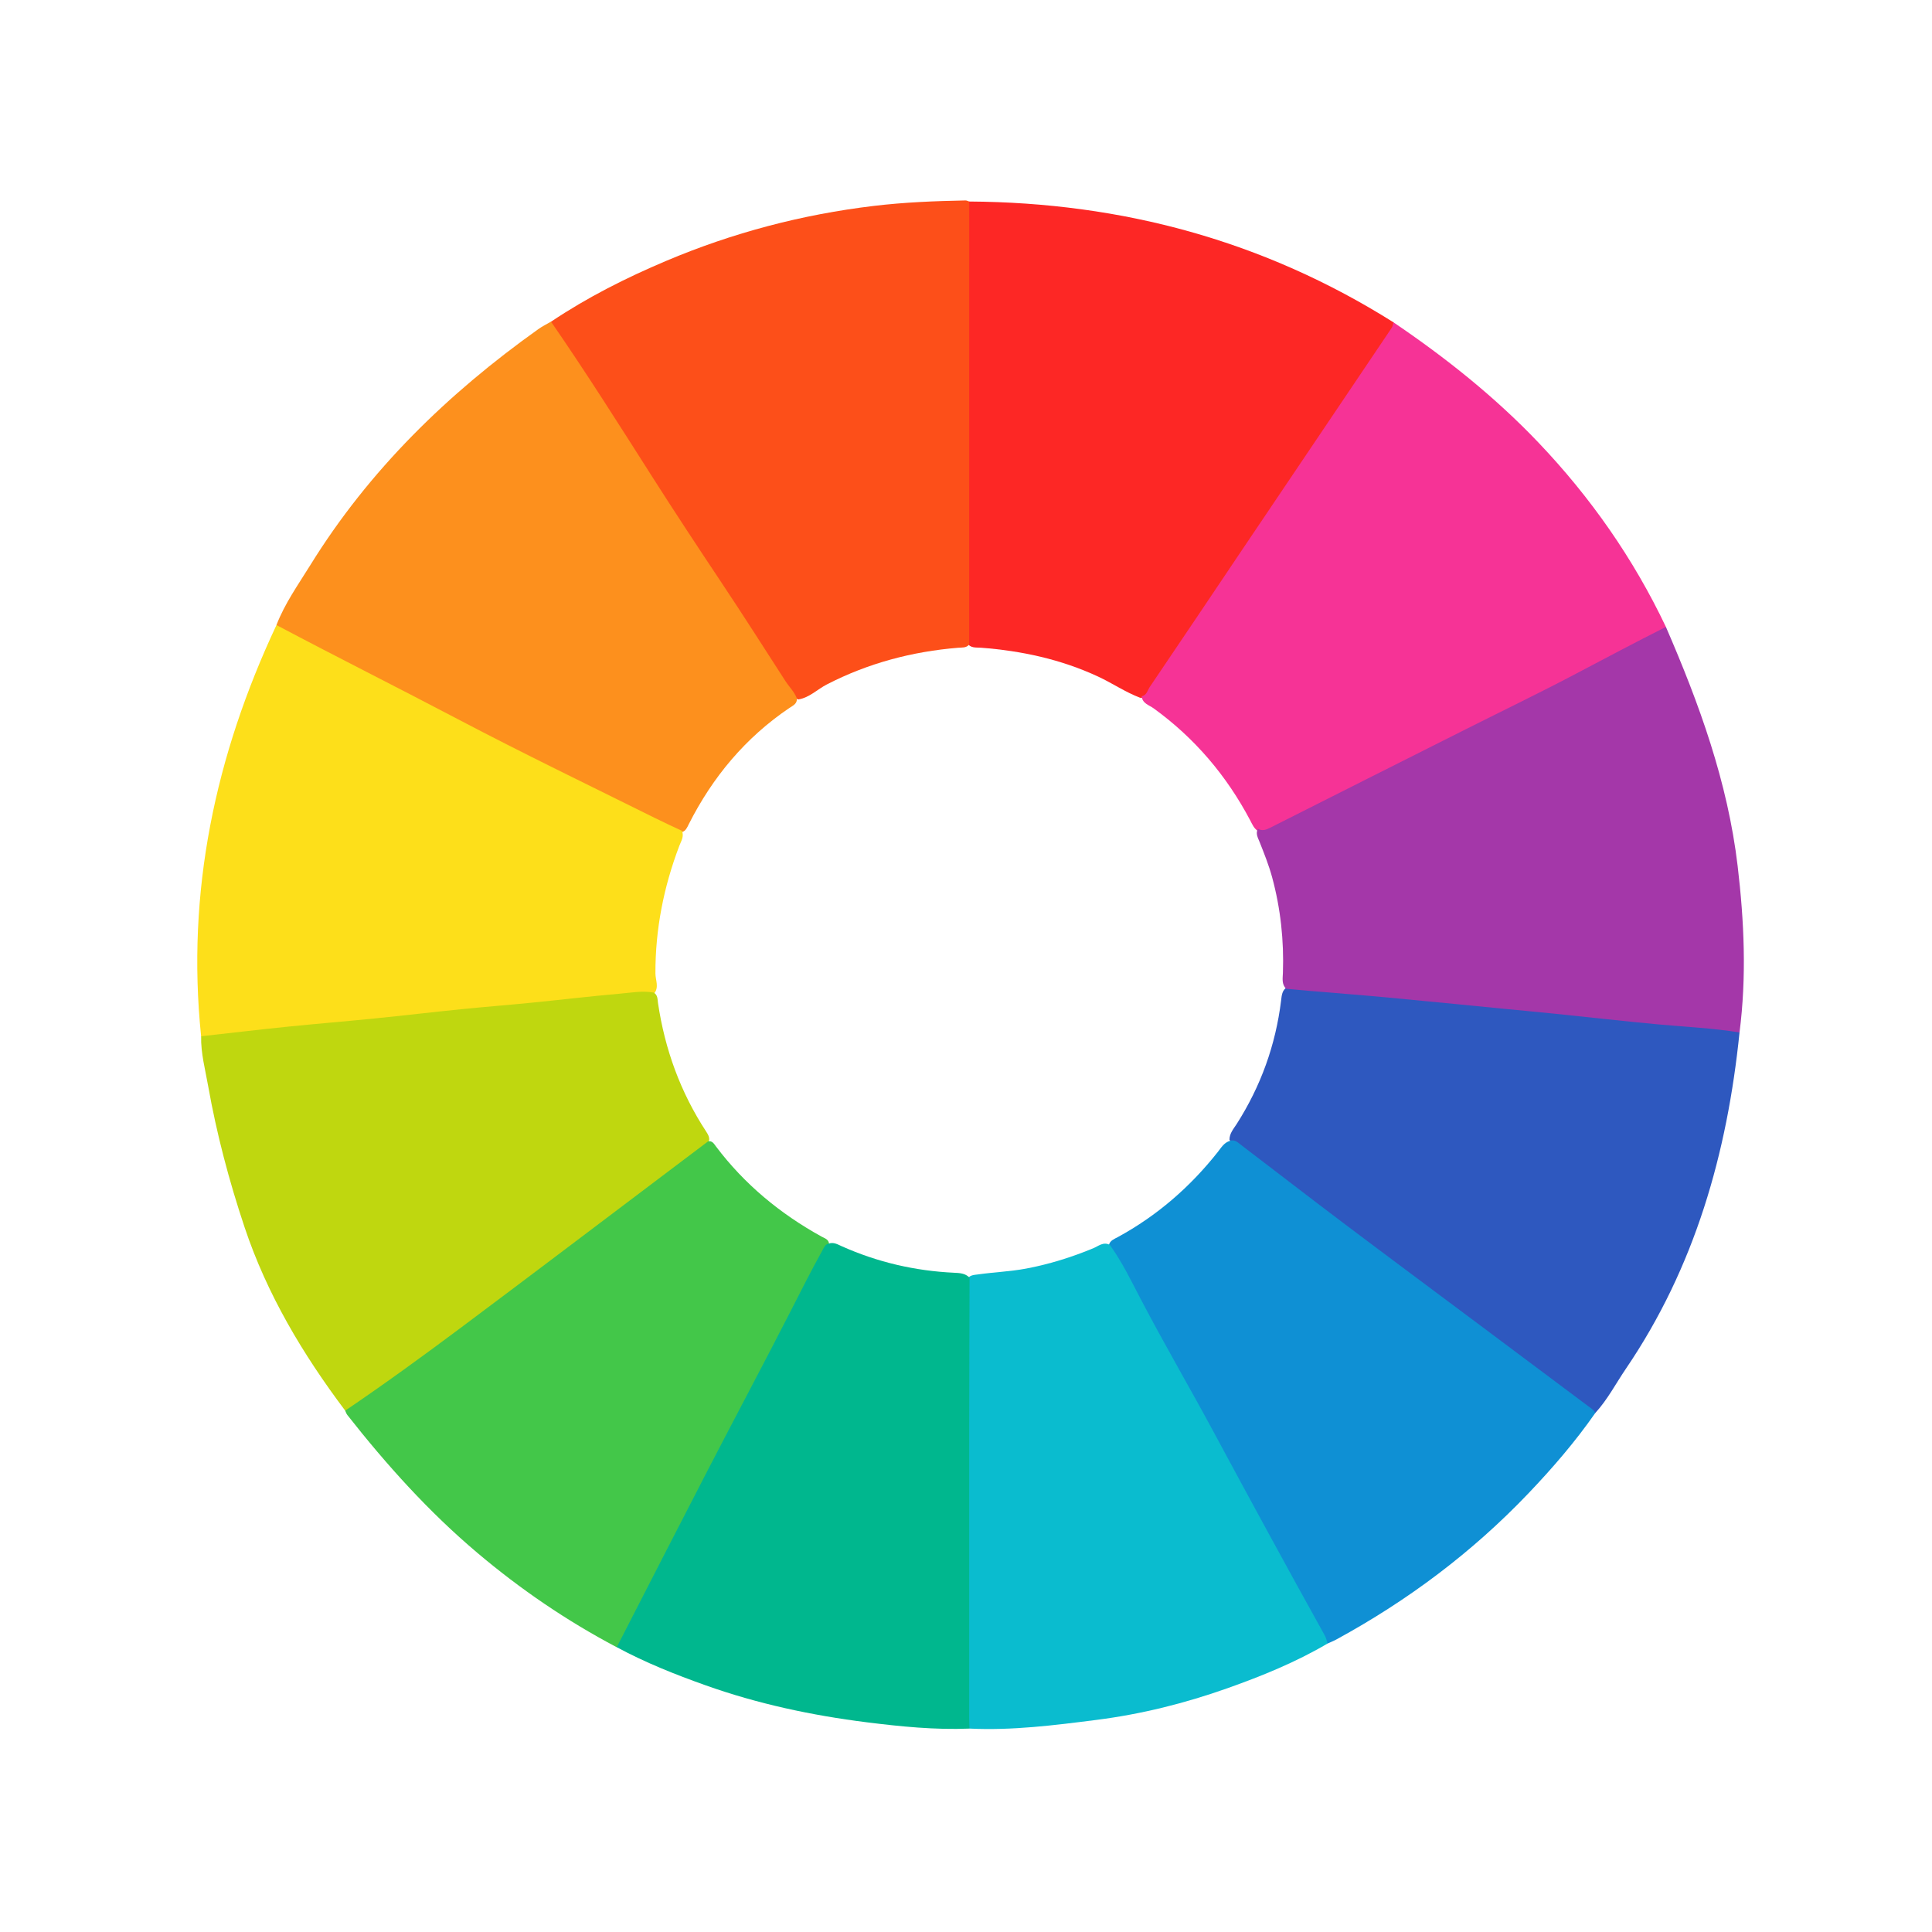 <svg xmlns="http://www.w3.org/2000/svg" xmlns:xlink="http://www.w3.org/1999/xlink" width="500" zoomAndPan="magnify" viewBox="0 0 375 375" height="500" preserveAspectRatio="xMidYMid meet" version="1.0"><defs><clipPath id="e7db8e7bca"><path d="M 106 38.906 L 189 38.906 L 189 136 L 106 136 Z M 106 38.906 " clip-rule="nonzero"/></clipPath><clipPath id="098b8ab99b"><path d="M 187 241 L 258 241 L 258 335.906 L 187 335.906 Z M 187 241 " clip-rule="nonzero"/></clipPath><clipPath id="f76b4456a6"><path d="M 119 241 L 189 241 L 189 335.906 L 119 335.906 Z M 119 241 " clip-rule="nonzero"/></clipPath></defs><path fill="#fd2725" d="M 188.125 39.113 C 217.746 39.301 245.305 46.719 270.461 62.555 C 270.887 63.285 270.559 63.887 270.152 64.496 C 263.094 75 255.965 85.457 248.934 95.984 C 243.895 103.531 238.863 111.086 233.82 118.633 C 230.34 123.84 226.879 129.055 223.262 134.172 C 222.777 134.859 222.316 135.578 221.297 135.434 C 218.43 134.348 215.895 132.602 213.121 131.312 C 205.906 127.965 198.297 126.324 190.418 125.723 C 189.434 125.645 188.324 125.871 187.711 124.738 C 187.336 123.75 187.41 122.723 187.41 121.703 C 187.402 95.324 187.402 68.945 187.422 42.566 C 187.422 41.387 187.148 40.109 188.129 39.113 Z M 188.125 39.113 " fill-opacity="1" fill-rule="nonzero"/><g clip-path="url(#e7db8e7bca)"><path fill="#fd4f19" d="M 188.125 39.113 C 188.125 67.777 188.121 96.441 188.117 125.102 C 187.551 125.793 186.742 125.664 185.992 125.727 C 177.035 126.461 168.516 128.719 160.504 132.84 C 158.645 133.797 157.129 135.406 154.957 135.762 C 153.629 135.297 153.086 134.059 152.406 133.02 C 147.699 125.793 142.992 118.566 138.199 111.402 C 129.988 99.141 122.355 86.512 114.145 74.254 C 111.836 70.809 109.59 67.312 107.324 63.832 C 107.051 63.414 106.684 63.008 106.957 62.438 C 113.992 57.723 121.508 53.93 129.293 50.641 C 142.219 45.176 155.652 41.637 169.586 39.969 C 175.492 39.262 181.445 39.02 187.398 38.906 C 187.637 38.902 187.883 39.039 188.125 39.113 Z M 188.125 39.113 " fill-opacity="1" fill-rule="nonzero"/></g><path fill="#f63396" d="M 221.598 135.152 C 222.59 134.957 222.73 133.977 223.172 133.332 C 229.258 124.359 235.293 115.348 241.344 106.348 C 246.371 98.883 251.402 91.422 256.434 83.961 C 261 77.188 265.57 70.414 270.129 63.633 C 270.328 63.332 270.355 62.914 270.461 62.555 C 280.598 69.422 290.137 77.008 298.598 85.887 C 308.723 96.516 317.047 108.406 323.352 121.684 C 323.102 122.625 322.242 122.871 321.516 123.234 C 310.832 128.621 300.254 134.219 289.59 139.664 C 275.621 146.789 261.52 153.656 247.543 160.762 C 246.473 161.309 245.398 162.023 244.117 161.27 C 243.391 160.785 243.07 160.008 242.688 159.277 C 238.098 150.57 231.898 143.258 223.898 137.473 C 223.035 136.852 221.734 136.547 221.602 135.156 Z M 221.598 135.152 " fill-opacity="1" fill-rule="nonzero"/><path fill="#fd901d" d="M 106.953 62.438 C 113.801 72.344 120.219 82.527 126.688 92.68 C 131.035 99.504 135.492 106.262 139.98 112.992 C 144.219 119.348 148.324 125.793 152.465 132.215 C 153.188 133.336 154.188 134.273 154.668 135.559 C 154.766 136.609 153.879 136.969 153.238 137.402 C 144.688 143.18 138.312 150.828 133.684 159.988 C 133.375 160.602 133.121 161.297 132.344 161.516 C 130.18 161.102 128.316 159.922 126.383 158.98 C 114.75 153.328 103.066 147.766 91.645 141.688 C 79.66 135.309 67.414 129.43 55.523 122.875 C 54.805 122.48 53.969 122.211 53.66 121.32 C 55.281 117.117 57.887 113.473 60.234 109.684 C 71.664 91.215 86.898 76.418 104.484 63.887 C 105.258 63.332 106.129 62.914 106.953 62.43 Z M 106.953 62.438 " fill-opacity="1" fill-rule="nonzero"/><path fill="#fddf1a" d="M 53.664 121.324 C 65.34 127.516 77.164 133.434 88.859 139.586 C 101.457 146.211 114.27 152.395 127.012 158.719 C 128.777 159.602 130.574 160.422 132.359 161.266 C 132.828 162.352 132.199 163.266 131.848 164.191 C 128.816 172.172 127.188 180.398 127.219 188.945 C 127.223 190.238 127.965 191.605 126.969 192.84 C 123 193.594 118.957 193.656 114.957 194.102 C 102.617 195.48 90.25 196.598 77.891 197.805 C 66.871 198.879 55.871 200.168 44.836 201.102 C 43.559 201.211 42.301 201.449 41.023 201.543 C 40.316 201.598 39.609 201.703 39.035 201.133 C 36.145 173.105 41.777 146.641 53.664 121.32 Z M 53.664 121.324 " fill-opacity="1" fill-rule="nonzero"/><path fill="#2e58bf" d="M 337.641 200.398 C 335.25 223.82 328.988 245.938 315.598 265.652 C 313.633 268.539 312.02 271.672 309.637 274.273 C 308.762 274.145 308.176 273.512 307.52 273.02 C 292.773 261.957 277.945 251.008 263.234 239.895 C 255.984 234.418 248.777 228.887 241.578 223.336 C 240.625 222.602 239.391 222.273 238.641 221.254 C 238.621 220.008 239.43 219.117 240.039 218.168 C 244.723 210.824 247.598 202.844 248.66 194.203 C 248.785 193.188 248.836 192.137 249.906 191.566 C 250.523 191.324 251.164 191.277 251.801 191.359 C 258.656 192.23 265.555 192.652 272.426 193.32 C 278.852 193.941 285.285 194.566 291.715 195.172 C 298.395 195.805 305.074 196.539 311.762 197.145 C 318.637 197.77 325.496 198.609 332.391 198.996 C 334.207 199.102 336.148 198.98 337.641 200.402 Z M 337.641 200.398 " fill-opacity="1" fill-rule="nonzero"/><path fill="#a437a9" d="M 337.641 200.398 C 332.406 199.551 327.113 199.316 321.848 198.832 C 315.242 198.223 308.645 197.465 302.043 196.789 C 298.68 196.445 295.316 196.141 291.953 195.809 C 284.398 195.074 276.844 194.316 269.289 193.609 C 264.27 193.141 259.242 192.762 254.219 192.332 C 252.691 192.203 251.168 192.062 249.645 191.926 C 248.742 191.043 248.973 189.895 249.012 188.848 C 249.23 182.547 248.566 176.359 246.918 170.273 C 246.277 167.922 245.379 165.676 244.484 163.422 C 244.16 162.605 243.66 161.797 244.164 160.871 C 244.988 161.332 245.711 161.082 246.5 160.684 C 259.215 154.262 271.945 147.863 284.672 141.465 C 291.734 137.914 298.855 134.48 305.848 130.793 C 311.664 127.723 317.477 124.645 323.352 121.684 C 329.824 136.605 335.348 151.789 337.277 168.094 C 338.555 178.871 339.023 189.613 337.641 200.398 Z M 337.641 200.398 " fill-opacity="1" fill-rule="nonzero"/><path fill="#bfd70f" d="M 39.035 201.137 C 44.594 200.52 50.152 199.863 55.719 199.289 C 61.352 198.715 66.996 198.258 72.629 197.691 C 78.32 197.121 84.008 196.445 89.703 195.871 C 94.199 195.418 98.703 195.07 103.203 194.621 C 108.898 194.059 114.582 193.371 120.285 192.875 C 122.469 192.688 124.668 192.258 126.883 192.66 C 127.691 193.121 127.609 193.973 127.719 194.695 C 129.051 203.688 132.086 212.031 137.074 219.648 C 137.391 220.129 137.688 220.633 137.656 221.242 C 137.375 222.406 136.414 222.988 135.551 223.629 C 123.922 232.203 112.488 241.043 100.969 249.762 C 90.617 257.598 80.105 265.211 69.555 272.77 C 68.805 273.309 68.109 274.098 67 273.801 C 58.773 262.855 51.82 251.238 47.457 238.164 C 44.461 229.188 42.051 220.09 40.398 210.777 C 39.832 207.574 38.969 204.426 39.039 201.137 Z M 39.035 201.137 " fill-opacity="1" fill-rule="nonzero"/><path fill="#0f90d4" d="M 238.723 221.441 C 239.684 221.105 240.305 221.789 240.934 222.266 C 247.523 227.277 254.062 232.352 260.676 237.336 C 269.48 243.973 278.332 250.547 287.164 257.148 C 294.363 262.531 301.551 267.922 308.758 273.301 C 309.125 273.57 309.484 273.816 309.637 274.27 C 305.754 279.836 301.336 284.965 296.66 289.863 C 285.758 301.301 273.262 310.656 259.398 318.215 C 258.84 318.52 258.242 318.754 257.664 319.02 C 256.645 318.801 256.738 317.777 256.359 317.129 C 250.219 306.508 244.648 295.574 238.75 284.82 C 234.02 276.199 229.277 267.582 224.457 259.004 C 221.426 253.605 218.637 248.062 215.578 242.672 C 215.387 242.34 215.234 241.984 215.254 241.586 C 215.512 240.75 216.281 240.492 216.941 240.133 C 224.578 235.977 231 230.402 236.375 223.598 C 237.027 222.766 237.59 221.777 238.723 221.445 Z M 238.723 221.441 " fill-opacity="1" fill-rule="nonzero"/><g clip-path="url(#098b8ab99b)"><path fill="#0abccf" d="M 215.41 241.629 C 217.812 244.953 219.582 248.652 221.473 252.266 C 226.035 260.977 231.004 269.465 235.664 278.125 C 239.117 284.535 242.582 290.941 246.07 297.332 C 249.707 304 253.363 310.664 257.062 317.301 C 257.379 317.871 257.539 318.418 257.66 319.02 C 251.527 322.629 244.965 325.297 238.289 327.668 C 230.027 330.602 221.535 332.727 212.824 333.832 C 204.641 334.875 196.457 335.918 188.172 335.516 C 187.145 334.465 187.41 333.125 187.41 331.879 C 187.395 310.035 187.398 288.191 187.398 266.348 C 187.398 261.367 187.391 256.387 187.402 251.402 C 187.402 250.387 187.328 249.355 187.703 248.375 C 188.141 247.473 189.02 247.473 189.836 247.363 C 192.941 246.926 196.086 246.809 199.172 246.23 C 203.652 245.387 207.98 244.035 212.195 242.289 C 213.191 241.879 214.156 240.965 215.406 241.629 Z M 215.41 241.629 " fill-opacity="1" fill-rule="nonzero"/></g><path fill="#43c749" d="M 67 273.805 C 74.617 268.648 82.051 263.238 89.418 257.734 C 103.328 247.336 117.168 236.832 131.031 226.375 C 133.172 224.762 135.312 223.145 137.453 221.531 C 138.258 221.383 138.586 222.016 138.953 222.504 C 144.488 229.855 151.418 235.578 159.453 240.016 C 160.082 240.363 160.949 240.57 160.922 241.57 C 156.211 249.84 152.133 258.445 147.652 266.836 C 144.312 273.09 141.188 279.445 137.898 285.723 C 132.305 296.418 126.707 307.113 121.203 317.855 C 120.84 318.574 120.668 319.473 119.707 319.723 C 110 314.609 101 308.461 92.625 301.383 C 83.203 293.426 75.016 284.312 67.418 274.648 C 67.23 274.406 67.133 274.09 66.996 273.809 Z M 67 273.805 " fill-opacity="1" fill-rule="nonzero"/><g clip-path="url(#f76b4456a6)"><path fill="#00b78e" d="M 119.711 319.719 C 125.648 308.16 131.559 296.59 137.535 285.051 C 142.766 274.945 148.129 264.91 153.312 254.785 C 155.402 250.699 157.453 246.602 159.684 242.598 C 159.965 242.094 160.168 241.535 160.82 241.395 C 161.773 241.039 162.566 241.523 163.367 241.887 C 170.309 244.992 177.582 246.68 185.176 247.039 C 186.246 247.09 187.359 247.125 188.188 247.996 C 188.164 257.531 188.125 267.062 188.117 276.594 C 188.105 295.531 188.113 314.473 188.117 333.41 C 188.117 334.113 188.156 334.816 188.176 335.52 C 181.5 335.793 174.867 335.125 168.273 334.301 C 157.602 332.961 147.105 330.73 136.945 327.113 C 131.043 325.016 125.234 322.699 119.711 319.719 Z M 119.711 319.719 " fill-opacity="1" fill-rule="nonzero"/></g></svg>
